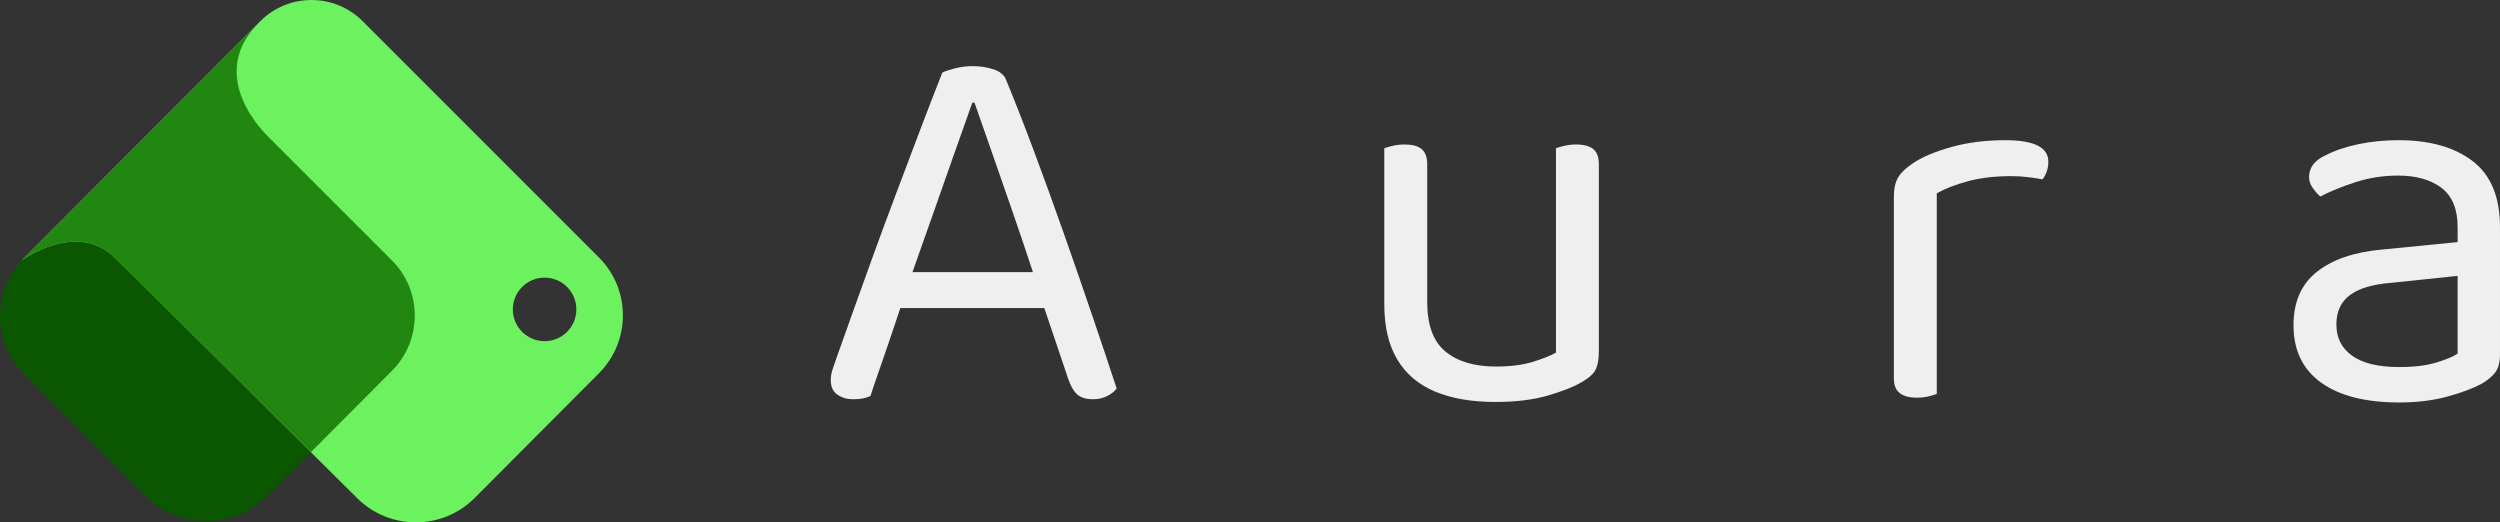 <?xml version="1.0" encoding="UTF-8"?>
<svg id="Layer_2" data-name="Layer 2" xmlns="http://www.w3.org/2000/svg" viewBox="0 0 1054.64 220.36">
  <rect x="0" y="0" width="1054.64" height="220.36" fill="#333333" stroke="none"/>
  <defs>
    <style>
      .cls-1 {
        fill: #228710;
      }

      .cls-2 {
        fill: #6df25f;
      }

      .cls-3 {
        fill: #0b5600;
      }

      .cls-4 {
        fill: #efefef;
      }
    </style>
  </defs>
  <g id="Layer_2-2" data-name="Layer 2">
    <g id="Layer_2-2" data-name="Layer 2-2">
      <g>
        <path class="cls-3" d="M131.14,190.76l-18.45,18.52c-14.1,14.15-37.01,14.17-51.13.03l-51.46-51.55c-13.15-13.16-13.46-34.32-.9-47.87,5.09-5.09,25.15-14.97,39.29-1.15,16.38,16,82.65,82.02,82.65,82.02h0Z"/>
        <path class="cls-2" d="M252.66,108.61L153,8.95c-11.93-11.93-31.27-11.93-43.2,0l-.56.57-1.21,1.21c-.53.54-1.09,1.09-1.67,1.67l-2.36,2.36-3,3.01c-9.35,9.37-21.75,21.8-34.39,34.49-3.52,3.52-7.05,7.06-10.54,10.57l-6.86,6.89c-.44.43-.87.87-1.31,1.31l-1.58,1.59-.84.84-1.98,1.98c-.89.9-1.78,1.79-2.67,2.68l-.08.08c-.61.62-1.23,1.24-1.84,1.85l-1.89,1.9-1.86,1.86-1.81,1.82c-1.5,1.5-2.95,2.96-4.35,4.36l-18.92,18.97c-.2.2-.4.4-.57.61-.05.05-.1.09-.13.13-.08.06-.14.13-.18.19.94-.7,23.24-16.78,39.29-1.15,16.41,15.97,82.65,82.02,82.65,82.02l19.58,19.43c13.73,13.62,35.9,13.56,49.56-.15l52.43-52.62c13.44-13.5,13.42-35.33-.05-48.81h0ZM229.74,143.92c-7.4,0-13.4-6-13.4-13.4s6-13.4,13.4-13.4,13.4,6,13.4,13.4-6,13.4-13.4,13.4Z"/>
        <path class="cls-1" d="M165.36,156.41l-34.22,34.35S64.9,124.71,48.49,108.74c-16.05-15.63-38.35.45-39.29,1.15.04-.06.1-.13.18-.19.03-.04.08-.08.13-.13,1.64-1.65,9.15-9.19,19.49-19.58,1.4-1.4,2.85-2.86,4.35-4.36.6-.6,1.2-1.2,1.81-1.82l1.86-1.86c.62-.63,1.25-1.26,1.89-1.9s1.23-1.23,1.84-1.85l.08-.08c.89-.89,1.78-1.78,2.67-2.68l1.98-1.98.84-.84,1.58-1.59c.44-.44.87-.88,1.31-1.31l6.86-6.89,10.54-10.57,34.39-34.49,3-3.01,2.36-2.36c.58-.58,1.14-1.13,1.67-1.67.2-.19.38-.38.57-.56-21.76,22.69,3.67,46.6,4.68,47.62,15.85,15.84,52.03,52.02,52.03,52.02,12.87,12.87,12.88,33.72.05,46.6Z"/>
      </g>
      <g>
        <path class="cls-4" d="M448.67,98.17c-4.23-11.99-8.41-23.53-12.56-34.62s-8.03-21-11.65-29.76c-.76-2.11-2.53-3.62-5.32-4.53-2.79-.91-5.7-1.36-8.71-1.36-2.57,0-5.06.3-7.47.91-2.41.6-4.23,1.21-5.43,1.81-2.87,7.24-5.96,15.24-9.28,23.99s-6.71,17.73-10.18,26.93c-3.47,9.2-6.79,18.18-9.96,26.93-3.17,8.75-6.07,16.82-8.71,24.21-2.64,7.39-4.87,13.66-6.68,18.78-.6,1.66-1.13,3.21-1.58,4.64-.45,1.44-.68,2.83-.68,4.19,0,2.87.94,4.94,2.83,6.22,1.88,1.28,4.03,1.92,6.45,1.92,1.66,0,3.05-.11,4.19-.34s2.22-.57,3.28-1.02c.75-2.41,1.81-5.54,3.17-9.39,1.36-3.85,2.79-7.99,4.3-12.45,1.51-4.45,2.94-8.71,4.3-12.78.29-.86.56-1.69.83-2.49h60.75l10.15,30.09c1.05,3.02,2.34,5.17,3.85,6.45s3.69,1.92,6.56,1.92c2.11,0,4.03-.42,5.77-1.25,1.73-.83,3.13-1.92,4.19-3.28-3.02-9.2-6.45-19.46-10.3-30.77-3.85-11.31-7.88-22.97-12.11-34.96h0ZM392.66,92.96c3.24-9.28,6.41-18.29,9.5-27.04s5.77-16.29,8.03-22.63h.9c1.81,5.13,4.11,11.69,6.9,19.69,2.79,8,5.81,16.67,9.05,26.02,3,8.67,5.9,17.26,8.71,25.8h-50.82c2.44-6.84,5.01-14.11,7.71-21.84h.02Z"/>
        <path class="cls-4" d="M672.12,62.87c-1.58-1.28-4.04-1.92-7.35-1.92-1.66,0-3.28.19-4.87.57-1.58.38-2.75.72-3.51,1.02v86.21c-2.42,1.36-5.73,2.68-9.96,3.96-4.23,1.28-9.36,1.92-15.39,1.92-9.05,0-16.14-2.11-21.27-6.34-5.13-4.22-7.69-11.16-7.69-20.82v-58.15c0-3.02-.79-5.17-2.38-6.45-1.58-1.28-3.96-1.92-7.13-1.92-1.81,0-3.51.19-5.09.57s-2.75.72-3.51,1.02v65.85c0,9.36,1.81,17.08,5.43,23.19s8.94,10.64,15.95,13.58,15.5,4.41,25.46,4.41c8.6,0,15.99-.91,22.18-2.71,6.18-1.81,10.94-3.7,14.26-5.66,3.17-1.81,5.17-3.66,6-5.54.83-1.88,1.24-4.41,1.24-7.58v-78.75c0-3.02-.79-5.17-2.38-6.45h.01Z"/>
        <path class="cls-4" d="M846.01,59.14c-8.3,0-15.84.94-22.63,2.83-6.79,1.89-12.14,4.11-16.07,6.68-3.02,1.96-5.17,3.96-6.45,6s-1.92,4.79-1.92,8.26v76.71c0,2.87.83,4.94,2.49,6.22s4.07,1.92,7.24,1.92c1.81,0,3.47-.19,4.98-.57s2.64-.71,3.39-1.02v-84.63c3.47-1.96,7.84-3.66,13.12-5.09,5.28-1.43,11.39-2.15,18.33-2.15,2.41,0,4.83.15,7.24.45,2.41.3,4.37.6,5.88.91.75-.91,1.36-2,1.81-3.28s.68-2.68.68-4.19c0-6.03-6.04-9.05-18.1-9.05h.01Z"/>
        <path class="cls-4" d="M1043.1,67.96c-7.69-5.88-18.1-8.82-31.23-8.82-6.04,0-11.73.57-17.08,1.7-5.36,1.13-10.07,2.75-14.14,4.86-4.38,2.11-6.56,5.13-6.56,9.05,0,1.51.49,2.98,1.47,4.41.98,1.44,2.07,2.68,3.28,3.73,4.37-2.26,9.39-4.3,15.05-6.11s11.58-2.71,17.76-2.71c7.69,0,13.8,1.74,18.33,5.2,4.53,3.47,6.79,8.98,6.79,16.52v6.34l-32.13,3.17c-11.62,1.06-20.7,4.19-27.27,9.39-6.56,5.2-9.84,12.71-9.84,22.51,0,10.56,3.88,18.63,11.65,24.21s18.74,8.37,32.92,8.37c7.54,0,14.33-.83,20.37-2.49,6.03-1.66,10.86-3.47,14.48-5.43,2.56-1.51,4.49-3.13,5.77-4.87,1.28-1.73,1.92-4.26,1.92-7.58v-53.63c0-12.67-3.85-21.95-11.54-27.83h0ZM1036.77,149.19c-1.81,1.21-4.79,2.45-8.94,3.73-4.15,1.28-9.39,1.92-15.73,1.92-8.75,0-15.35-1.58-19.8-4.75s-6.68-7.54-6.68-13.12,1.88-9.58,5.66-12.45c3.77-2.86,9.58-4.6,17.42-5.2l28.06-2.94v32.81h0Z"/>
      </g>
    </g>
  </g>
</svg>